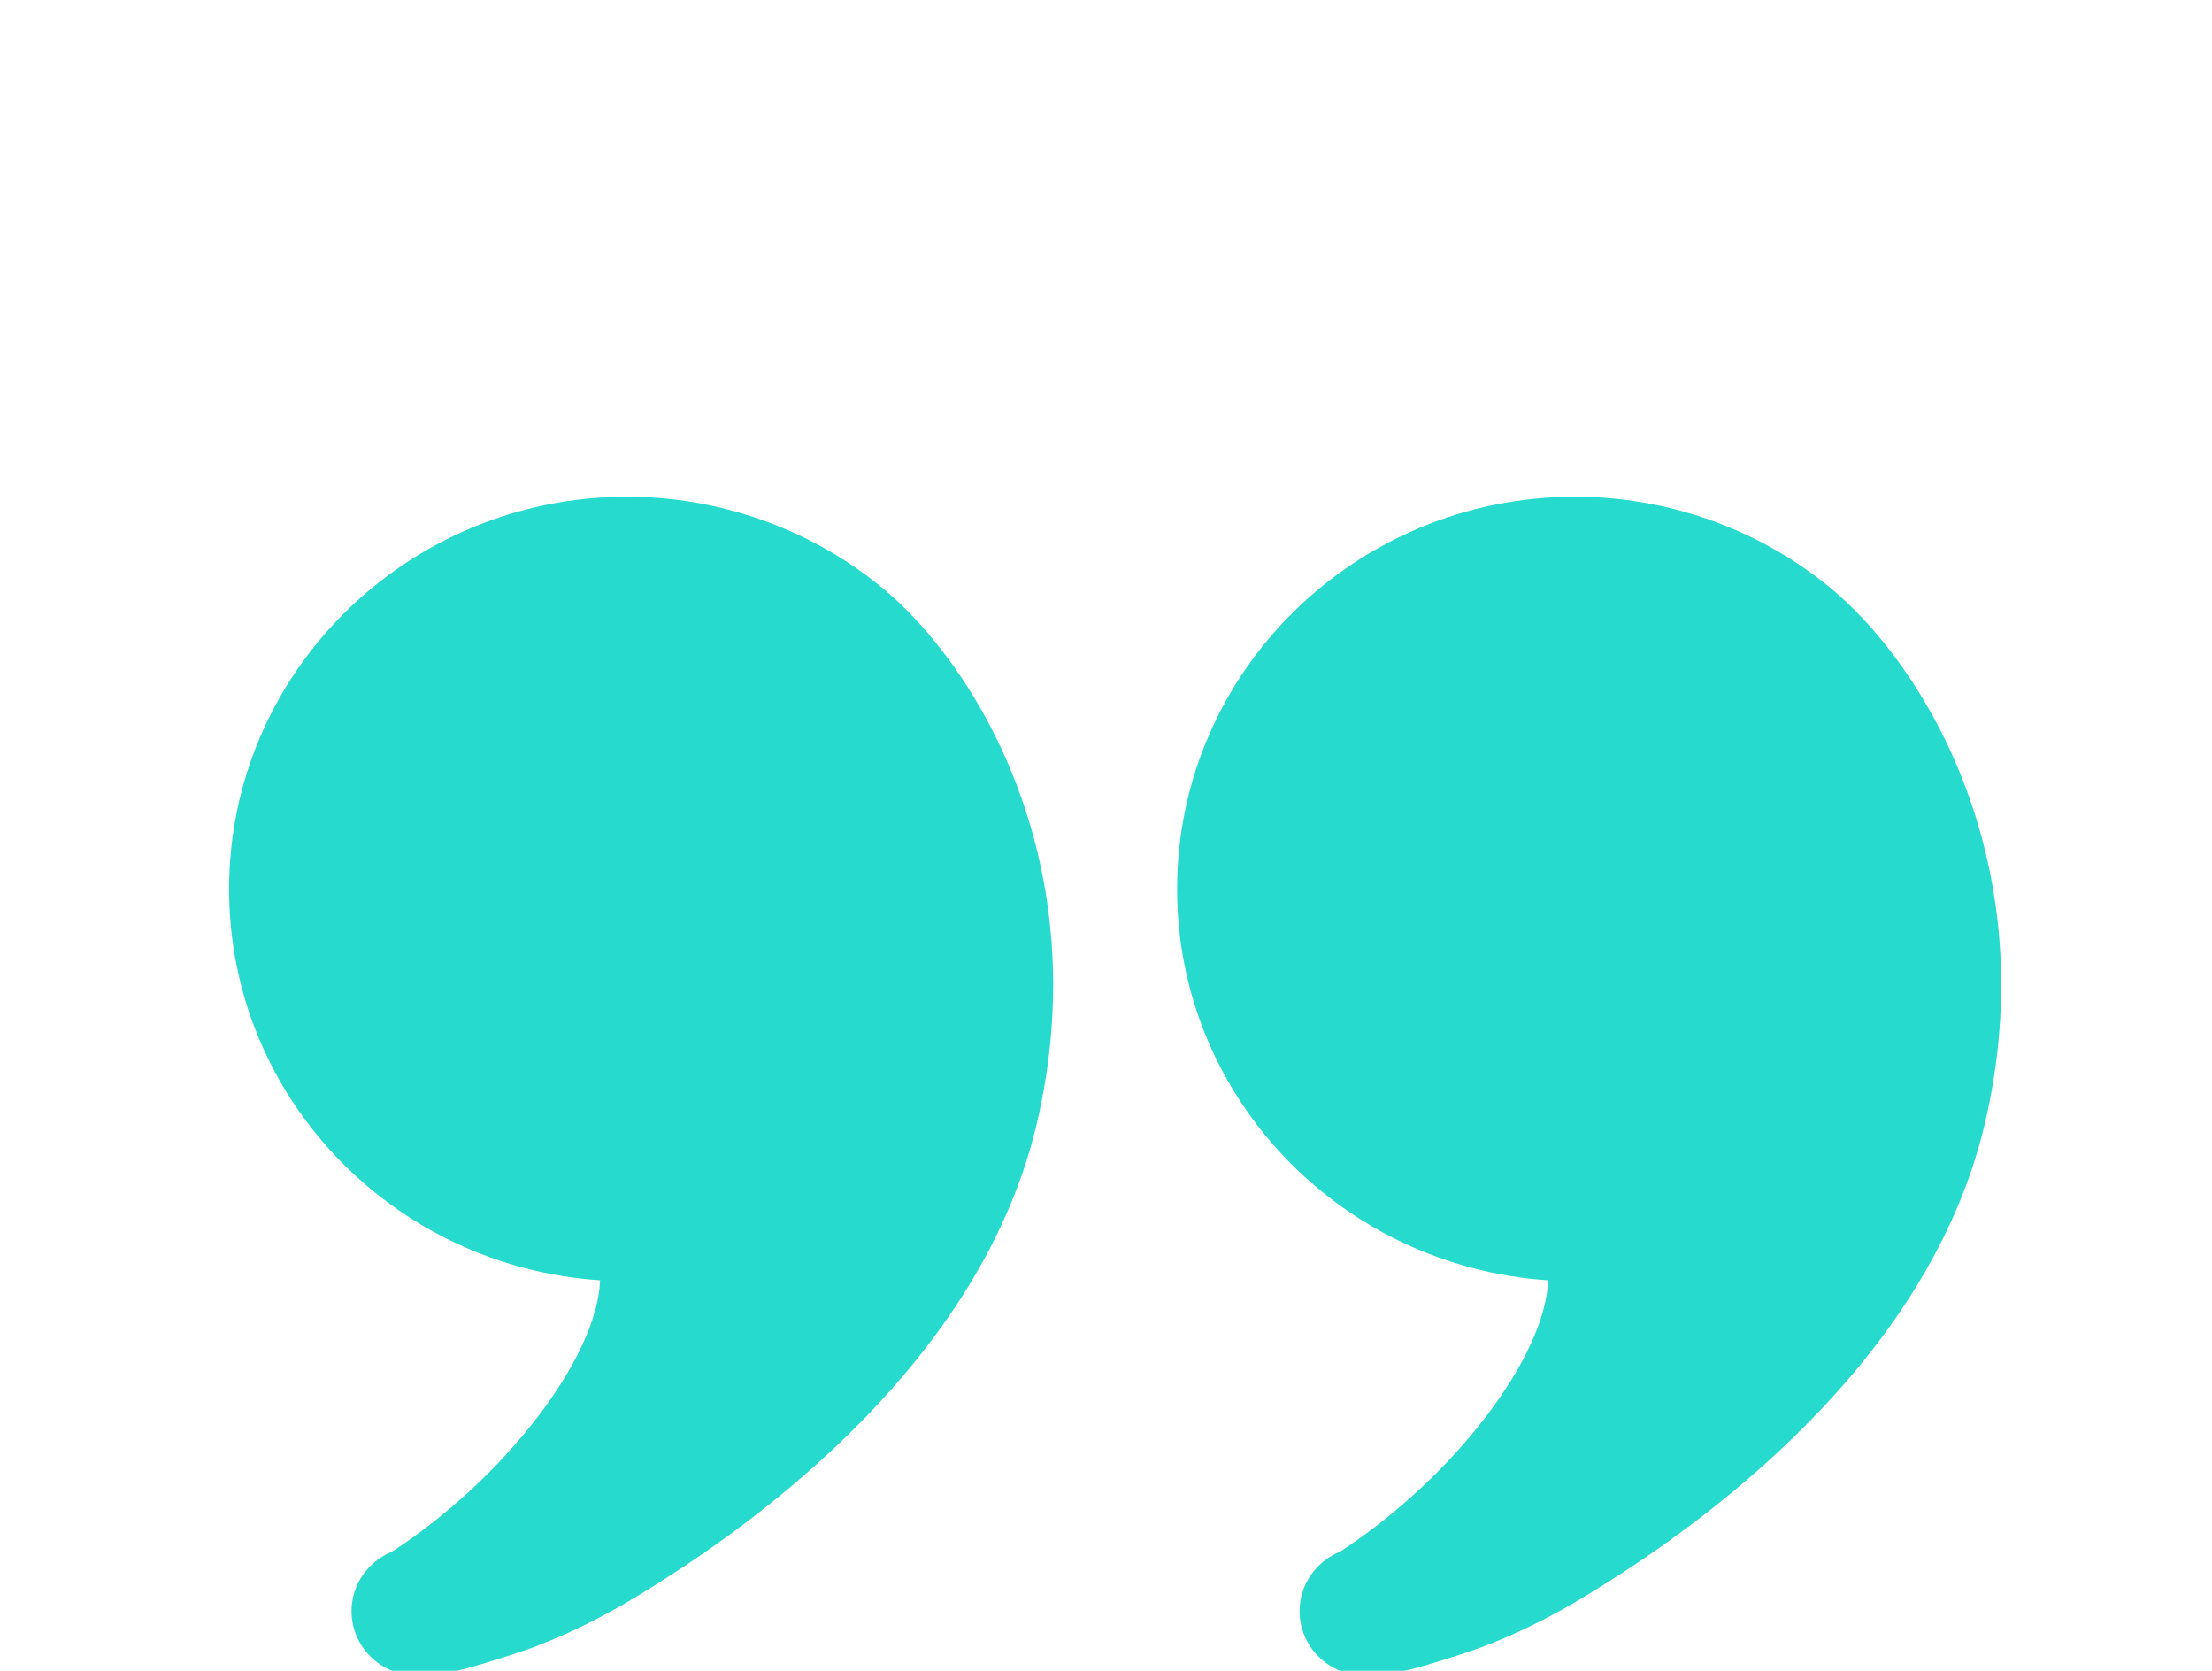 <svg width="49" height="37" viewBox="0 0 49 37" fill="none" xmlns="http://www.w3.org/2000/svg">
<path fill-rule="evenodd" clip-rule="evenodd" d="M19.49 12.973C17.92 11.702 15.925 11 13.894 11C9.023 11 5.075 14.891 5.075 19.691C5.075 24.292 8.704 28.047 13.293 28.353C13.23 30.081 11.154 32.755 8.685 34.361C8.159 34.575 7.787 35.083 7.787 35.679C7.787 36.468 8.436 37.108 9.236 37.108C9.402 37.108 9.556 37.067 9.708 37.026L9.712 37.025C9.775 37.185 11.648 36.543 11.818 36.479L12.232 36.314C12.918 36.026 13.577 35.678 14.208 35.291C16.001 34.191 21.639 30.547 22.968 24.878C24.297 19.209 21.692 14.756 19.49 12.973ZM40.491 12.973C38.921 11.702 36.926 11 34.895 11C30.025 11 26.075 14.891 26.075 19.691C26.075 24.292 29.704 28.047 34.294 28.353C34.23 30.081 32.156 32.755 29.687 34.361C29.159 34.575 28.788 35.083 28.788 35.679C28.788 36.468 29.436 37.108 30.238 37.108C30.403 37.108 30.555 37.067 30.706 37.027L30.713 37.025C30.777 37.185 32.649 36.543 32.819 36.479L33.233 36.314C33.919 36.026 34.578 35.678 35.209 35.291C37.002 34.191 42.64 30.547 43.969 24.878C45.297 19.209 42.693 14.756 40.491 12.973Z" fill="#26DBCD"/>
</svg>
